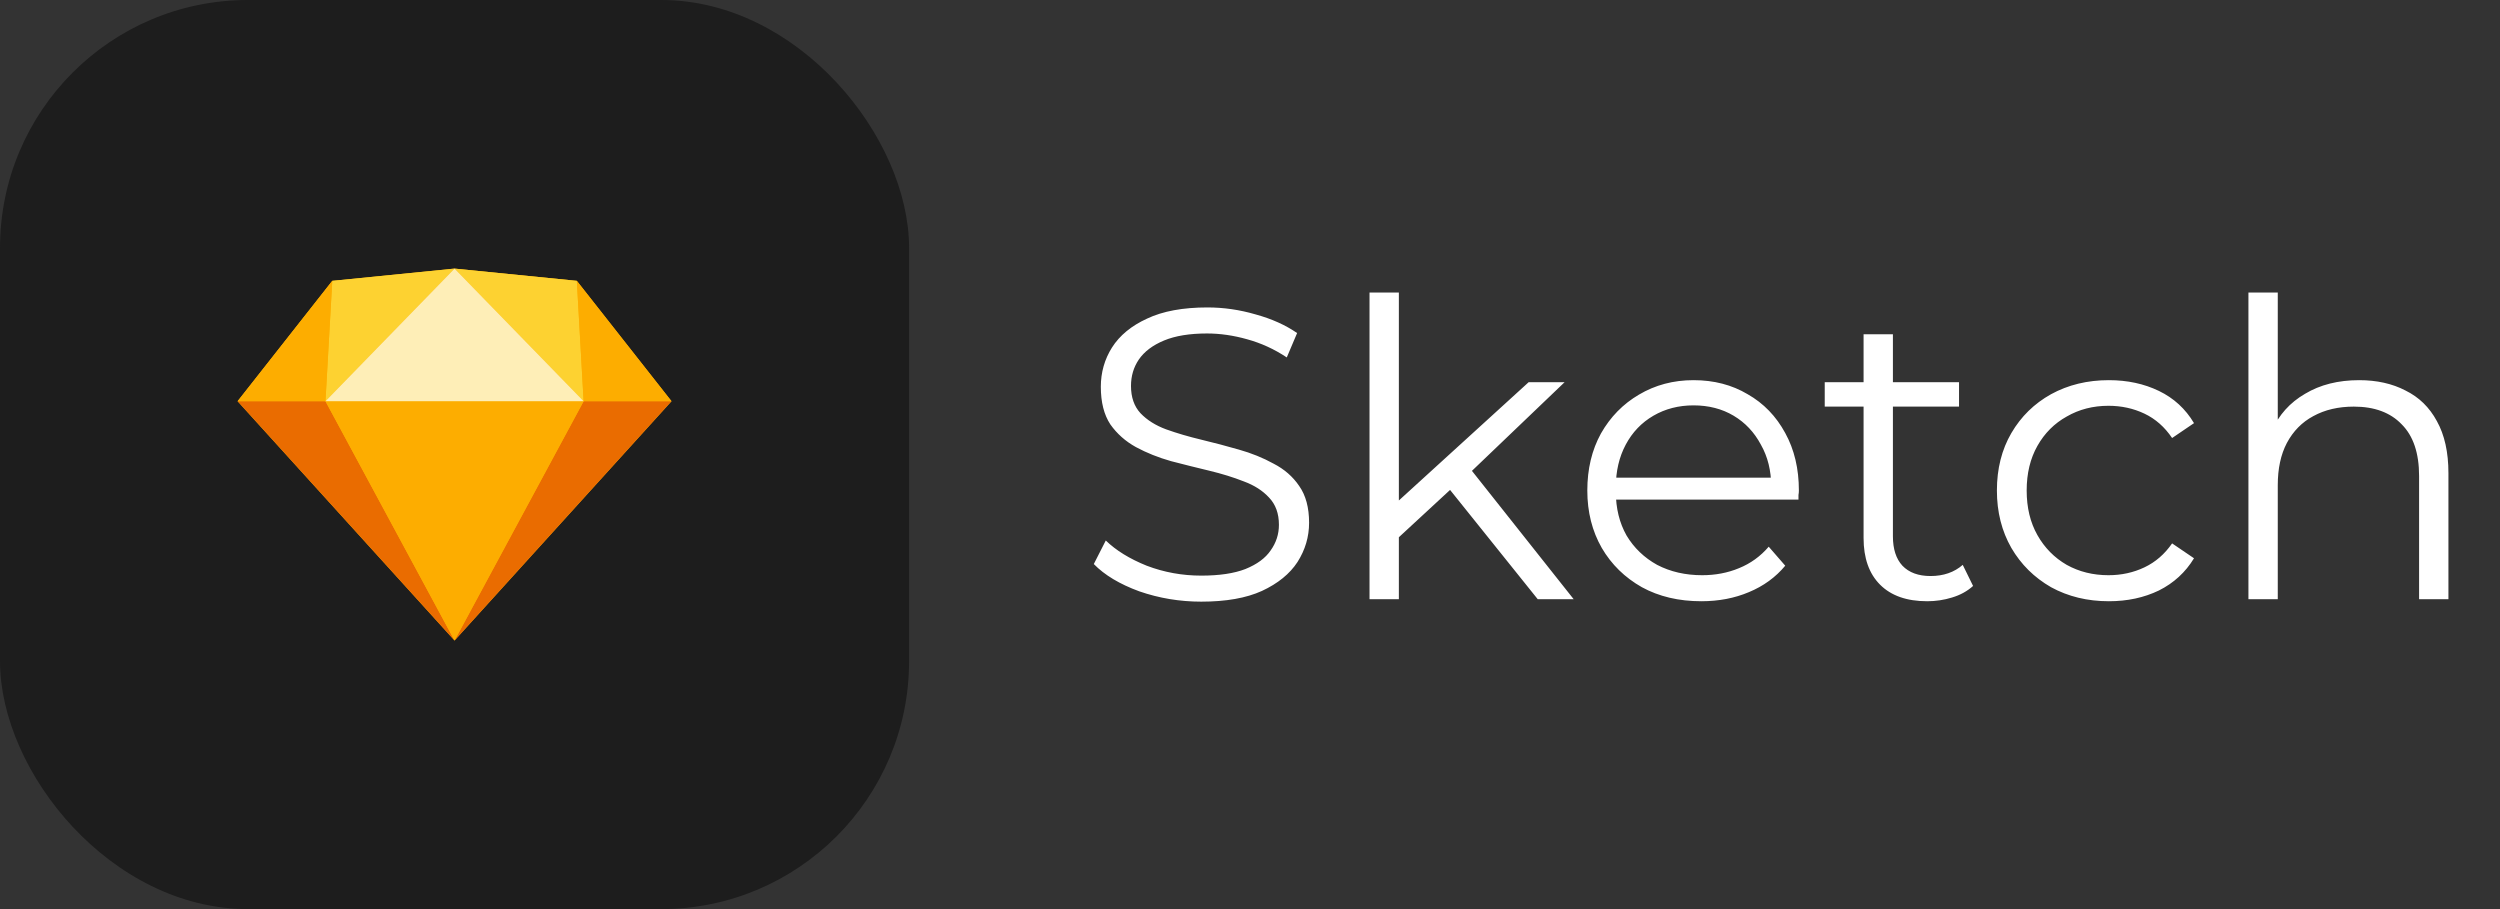 <svg width="121" height="44" viewBox="0 0 121 44" fill="none" xmlns="http://www.w3.org/2000/svg">
<rect x="0" y="0" width="121" height="44" fill="#333333" stroke="none"/>
<rect width="44" height="44" rx="12" fill="#1D1D1D"/>
<path fill-rule="evenodd" clip-rule="evenodd" d="M16.082 13.593L22 13L27.918 13.593L32.5 19.419L22 31L11.5 19.419L16.082 13.593Z" fill="#FDB300"/>
<path d="M15.753 19.419L22 31L11.5 19.419H15.753ZM28.247 19.419L22 31L32.5 19.419" fill="#EA6C00"/>
<path fill-rule="evenodd" clip-rule="evenodd" d="M15.753 19.419H28.247L22 31" fill="#FDAD00"/>
<path d="M22 13L16.082 13.592L15.753 19.418L22 13ZM22 13L27.919 13.592L28.247 19.418" fill="#FDD231"/>
<path d="M32.5 19.418L27.918 13.592L28.247 19.418H32.5ZM11.5 19.418L16.082 13.592L15.753 19.418" fill="#FDAD00"/>
<path fill-rule="evenodd" clip-rule="evenodd" d="M22 13L15.753 19.418H28.247" fill="#FEEEB7"/>
<path d="M58.14 29.12C57.1 29.12 56.1 28.953 55.14 28.62C54.193 28.273 53.46 27.833 52.94 27.3L53.52 26.16C54.013 26.64 54.673 27.047 55.5 27.38C56.34 27.7 57.22 27.86 58.14 27.86C59.02 27.86 59.733 27.753 60.28 27.54C60.84 27.313 61.247 27.013 61.5 26.64C61.767 26.267 61.9 25.853 61.9 25.4C61.9 24.853 61.74 24.413 61.42 24.08C61.113 23.747 60.707 23.487 60.2 23.3C59.693 23.1 59.133 22.927 58.52 22.78C57.907 22.633 57.293 22.48 56.68 22.32C56.067 22.147 55.5 21.92 54.98 21.64C54.473 21.36 54.06 20.993 53.74 20.54C53.433 20.073 53.28 19.467 53.28 18.72C53.28 18.027 53.46 17.393 53.82 16.82C54.193 16.233 54.76 15.767 55.52 15.42C56.28 15.06 57.253 14.88 58.44 14.88C59.227 14.88 60.007 14.993 60.78 15.22C61.553 15.433 62.22 15.733 62.78 16.12L62.28 17.3C61.68 16.9 61.04 16.607 60.36 16.42C59.693 16.233 59.047 16.14 58.42 16.14C57.58 16.14 56.887 16.253 56.34 16.48C55.793 16.707 55.387 17.013 55.12 17.4C54.867 17.773 54.74 18.2 54.74 18.68C54.74 19.227 54.893 19.667 55.2 20C55.52 20.333 55.933 20.593 56.44 20.78C56.96 20.967 57.527 21.133 58.14 21.28C58.753 21.427 59.36 21.587 59.96 21.76C60.573 21.933 61.133 22.16 61.64 22.44C62.16 22.707 62.573 23.067 62.88 23.52C63.2 23.973 63.36 24.567 63.36 25.3C63.36 25.98 63.173 26.613 62.8 27.2C62.427 27.773 61.853 28.24 61.08 28.6C60.32 28.947 59.34 29.12 58.14 29.12ZM67.405 26.28L67.445 24.46L73.985 18.5H75.725L71.105 22.92L70.305 23.6L67.405 26.28ZM66.285 29V14.16H67.705V29H66.285ZM74.425 29L70.045 23.54L70.965 22.44L76.165 29H74.425ZM82.346 29.1C81.253 29.1 80.293 28.873 79.466 28.42C78.64 27.953 77.993 27.32 77.526 26.52C77.06 25.707 76.826 24.78 76.826 23.74C76.826 22.7 77.046 21.78 77.486 20.98C77.94 20.18 78.553 19.553 79.326 19.1C80.113 18.633 80.993 18.4 81.966 18.4C82.953 18.4 83.826 18.627 84.586 19.08C85.36 19.52 85.966 20.147 86.406 20.96C86.846 21.76 87.066 22.687 87.066 23.74C87.066 23.807 87.06 23.88 87.046 23.96C87.046 24.027 87.046 24.1 87.046 24.18H77.906V23.12H86.286L85.726 23.54C85.726 22.78 85.56 22.107 85.226 21.52C84.906 20.92 84.466 20.453 83.906 20.12C83.346 19.787 82.7 19.62 81.966 19.62C81.246 19.62 80.6 19.787 80.026 20.12C79.453 20.453 79.006 20.92 78.686 21.52C78.366 22.12 78.206 22.807 78.206 23.58V23.8C78.206 24.6 78.38 25.307 78.726 25.92C79.086 26.52 79.58 26.993 80.206 27.34C80.846 27.673 81.573 27.84 82.386 27.84C83.026 27.84 83.62 27.727 84.166 27.5C84.726 27.273 85.206 26.927 85.606 26.46L86.406 27.38C85.94 27.94 85.353 28.367 84.646 28.66C83.953 28.953 83.186 29.1 82.346 29.1ZM93.277 29.1C92.29 29.1 91.53 28.833 90.997 28.3C90.463 27.767 90.197 27.013 90.197 26.04V16.18H91.617V25.96C91.617 26.573 91.77 27.047 92.077 27.38C92.397 27.713 92.85 27.88 93.437 27.88C94.063 27.88 94.583 27.7 94.997 27.34L95.497 28.36C95.217 28.613 94.877 28.8 94.477 28.92C94.09 29.04 93.69 29.1 93.277 29.1ZM88.317 19.68V18.5H94.817V19.68H88.317ZM102.07 29.1C101.03 29.1 100.097 28.873 99.27 28.42C98.457 27.953 97.817 27.32 97.35 26.52C96.884 25.707 96.65 24.78 96.65 23.74C96.65 22.687 96.884 21.76 97.35 20.96C97.817 20.16 98.457 19.533 99.27 19.08C100.097 18.627 101.03 18.4 102.07 18.4C102.964 18.4 103.77 18.573 104.49 18.92C105.21 19.267 105.777 19.787 106.19 20.48L105.13 21.2C104.77 20.667 104.324 20.273 103.79 20.02C103.257 19.767 102.677 19.64 102.05 19.64C101.304 19.64 100.63 19.813 100.03 20.16C99.43 20.493 98.957 20.967 98.611 21.58C98.264 22.193 98.091 22.913 98.091 23.74C98.091 24.567 98.264 25.287 98.611 25.9C98.957 26.513 99.43 26.993 100.03 27.34C100.63 27.673 101.304 27.84 102.05 27.84C102.677 27.84 103.257 27.713 103.79 27.46C104.324 27.207 104.77 26.82 105.13 26.3L106.19 27.02C105.777 27.7 105.21 28.22 104.49 28.58C103.77 28.927 102.964 29.1 102.07 29.1ZM114.184 18.4C115.037 18.4 115.784 18.567 116.424 18.9C117.077 19.22 117.584 19.713 117.944 20.38C118.317 21.047 118.504 21.887 118.504 22.9V29H117.084V23.04C117.084 21.933 116.804 21.1 116.244 20.54C115.697 19.967 114.924 19.68 113.924 19.68C113.177 19.68 112.524 19.833 111.964 20.14C111.417 20.433 110.99 20.867 110.684 21.44C110.39 22 110.244 22.68 110.244 23.48V29H108.824V14.16H110.244V21.38L109.964 20.84C110.297 20.08 110.83 19.487 111.564 19.06C112.297 18.62 113.17 18.4 114.184 18.4Z" fill="white"/>
</svg>
